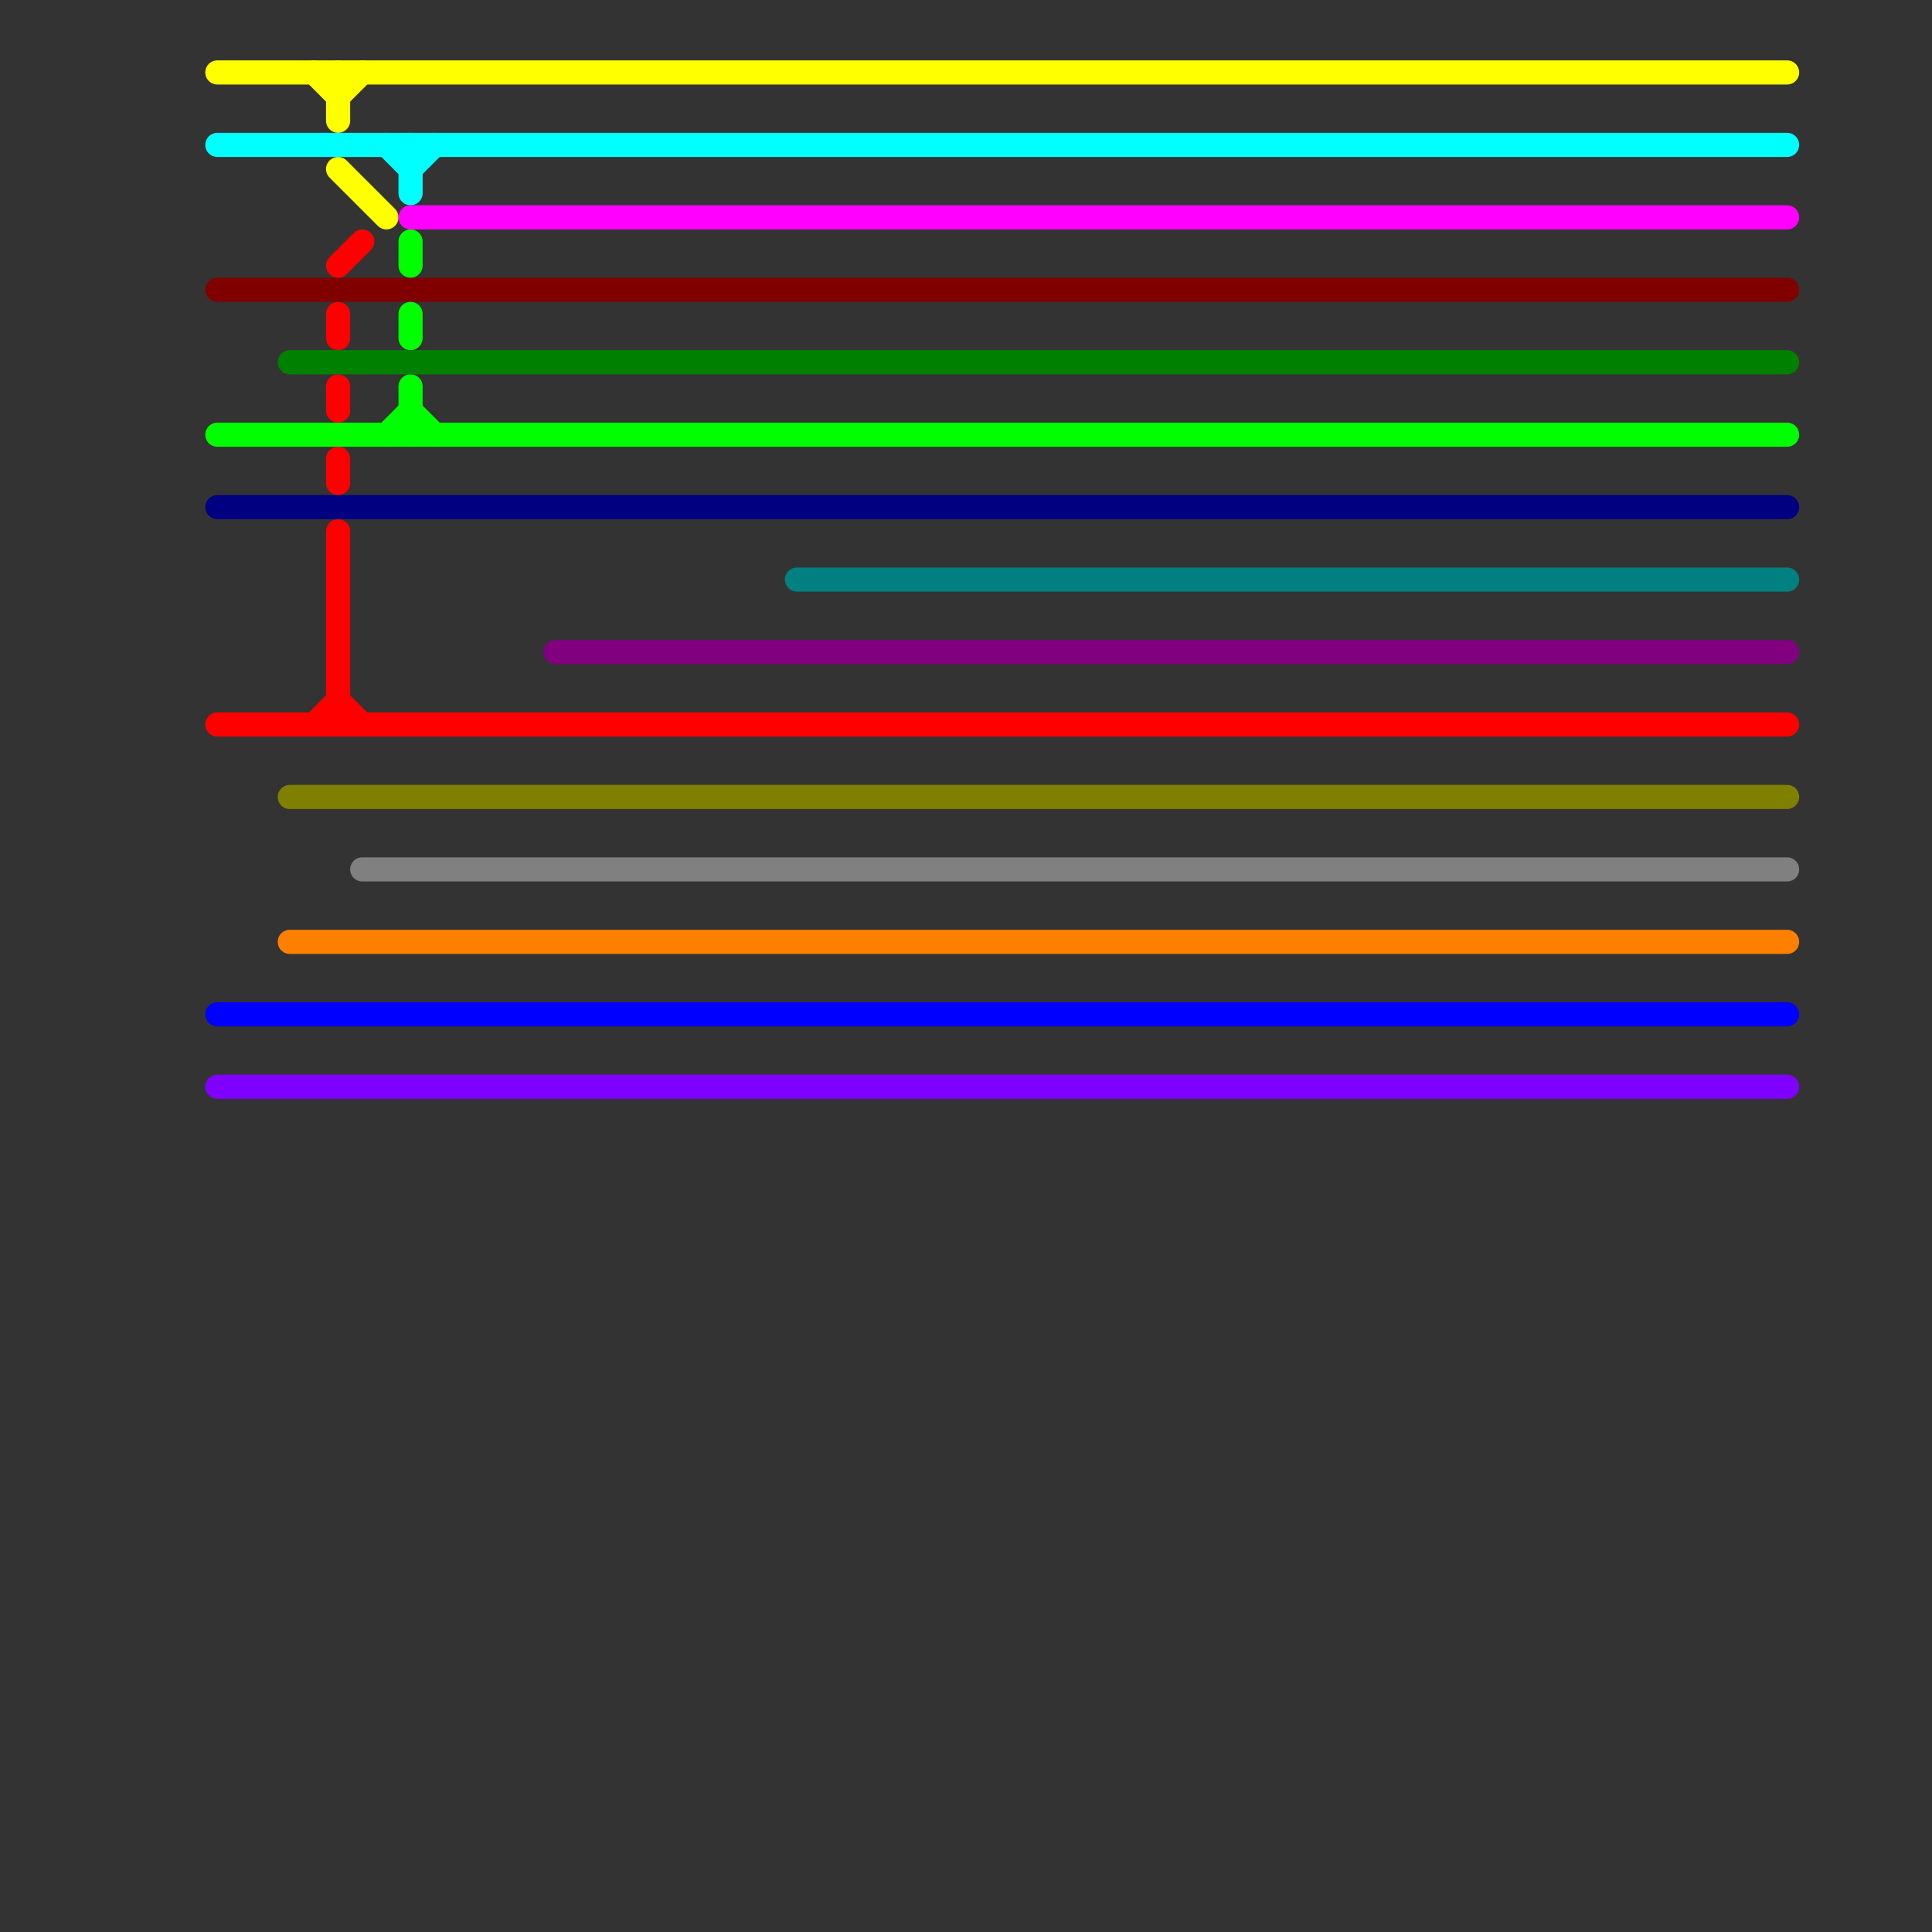 
<svg version="1.1" xmlns="http://www.w3.org/2000/svg" viewBox="0 0 80 80">
<rect x="0" y="0" width="80" height="80" fill="#333333" stroke="none"/>
<style>text { font: 1px Helvetica; font-weight: 600; white-space: pre; dominant-baseline: central; } line { stroke-width: 1; fill: none; stroke-linecap: round; stroke-linejoin: round; } .c0 { stroke: #800000 } .c1 { stroke: #00ff00 } .c2 { stroke: #000080 } .c3 { stroke: #ffff00 } .c4 { stroke: #ff0000 } .c5 { stroke: #0000ff } .c6 { stroke: #8000ff } .c7 { stroke: #00ffff } .c8 { stroke: #008000 } .c9 { stroke: #808000 } .c10 { stroke: #ff8000 } .c11 { stroke: #808080 } .c12 { stroke: #ff00ff } .c13 { stroke: #800080 } .c14 { stroke: #008080 }</style><defs><g id="wm-xf"><circle r="1.2" fill="#000"/><circle r="0.9" fill="#fff"/><circle r="0.6" fill="#000"/><circle r="0.3" fill="#fff"/></g><g id="wm"><circle r="0.6" fill="#000"/><circle r="0.3" fill="#fff"/></g></defs><line class="c0" x1="9" y1="12" x2="74" y2="12"/><line class="c1" x1="17" y1="13" x2="17" y2="14"/><line class="c1" x1="17" y1="17" x2="18" y2="18"/><line class="c1" x1="9" y1="18" x2="74" y2="18"/><line class="c1" x1="17" y1="16" x2="17" y2="18"/><line class="c1" x1="16" y1="18" x2="17" y2="17"/><line class="c1" x1="17" y1="10" x2="17" y2="11"/><line class="c2" x1="9" y1="21" x2="74" y2="21"/><line class="c3" x1="14" y1="3" x2="14" y2="5"/><line class="c3" x1="14" y1="4" x2="15" y2="3"/><line class="c3" x1="9" y1="3" x2="74" y2="3"/><line class="c3" x1="13" y1="3" x2="14" y2="4"/><line class="c3" x1="14" y1="7" x2="16" y2="9"/><line class="c4" x1="9" y1="30" x2="74" y2="30"/><line class="c4" x1="14" y1="11" x2="15" y2="10"/><line class="c4" x1="14" y1="29" x2="15" y2="30"/><line class="c4" x1="14" y1="13" x2="14" y2="14"/><line class="c4" x1="14" y1="22" x2="14" y2="30"/><line class="c4" x1="14" y1="19" x2="14" y2="20"/><line class="c4" x1="14" y1="16" x2="14" y2="17"/><line class="c4" x1="13" y1="30" x2="14" y2="29"/><line class="c5" x1="9" y1="42" x2="74" y2="42"/><line class="c6" x1="9" y1="45" x2="74" y2="45"/><line class="c7" x1="17" y1="7" x2="18" y2="6"/><line class="c7" x1="9" y1="6" x2="74" y2="6"/><line class="c7" x1="17" y1="6" x2="17" y2="8"/><line class="c7" x1="16" y1="6" x2="17" y2="7"/><line class="c8" x1="12" y1="15" x2="74" y2="15"/><line class="c9" x1="12" y1="33" x2="74" y2="33"/><line class="c10" x1="12" y1="39" x2="74" y2="39"/><line class="c11" x1="15" y1="36" x2="74" y2="36"/><line class="c12" x1="17" y1="9" x2="74" y2="9"/><line class="c13" x1="23" y1="27" x2="74" y2="27"/><line class="c14" x1="33" y1="24" x2="74" y2="24"/>
</svg>

